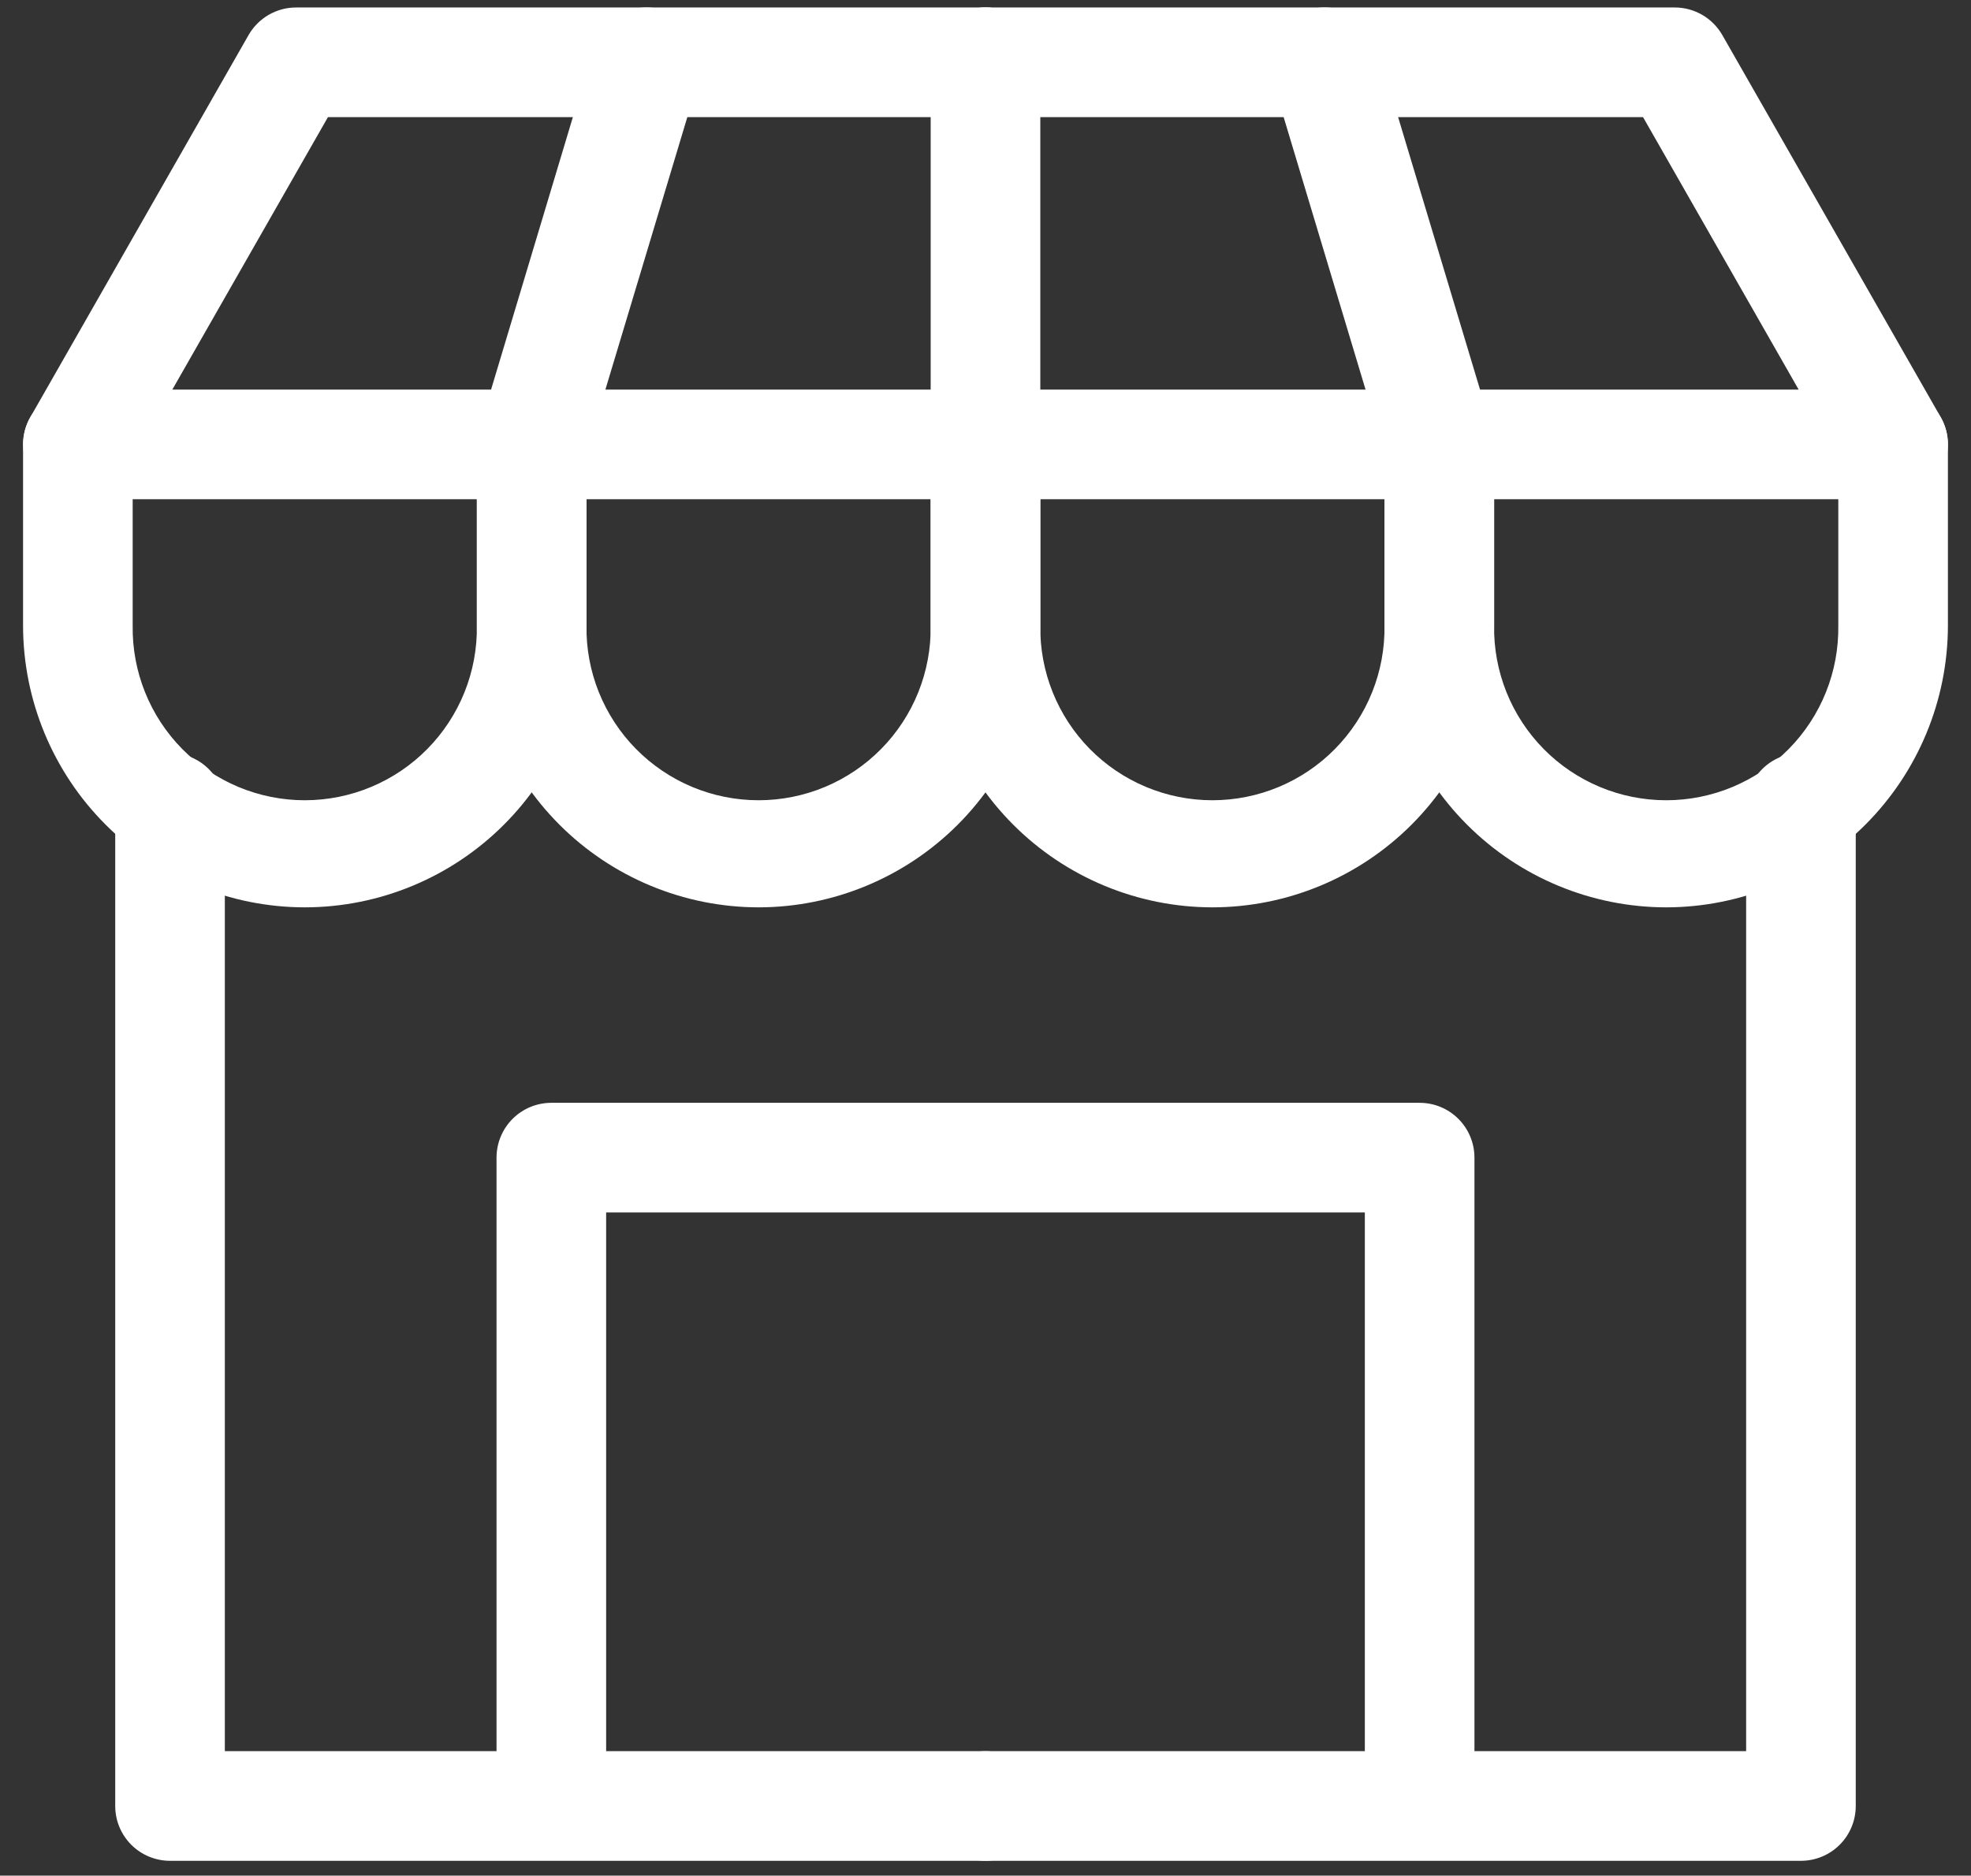<svg width="83" height="79" viewBox="0 0 83 79" fill="none" xmlns="http://www.w3.org/2000/svg">
<rect x="0" y="0" width="83" height="79" fill="#333333" stroke="none"/>
<path d="M41.499 21.027H3.279C2.875 21.027 2.478 20.92 2.128 20.718C1.778 20.516 1.487 20.225 1.284 19.875C1.082 19.525 0.975 19.128 0.974 18.724C0.973 18.32 1.078 17.922 1.278 17.571L10.467 1.477C10.668 1.125 10.96 0.831 11.311 0.627C11.662 0.423 12.061 0.315 12.467 0.315H41.499C42.112 0.315 42.699 0.558 43.132 0.991C43.565 1.424 43.808 2.012 43.808 2.624C43.808 3.236 43.565 3.824 43.132 4.257C42.699 4.69 42.112 4.933 41.499 4.933H13.81L7.257 16.409H41.499C42.112 16.409 42.699 16.652 43.132 17.085C43.565 17.518 43.808 18.106 43.808 18.718C43.808 19.331 43.565 19.918 43.132 20.351C42.699 20.784 42.112 21.027 41.499 21.027Z" fill="white"/>
<path d="M79.72 21.027H41.499C40.887 21.027 40.3 20.784 39.867 20.351C39.434 19.918 39.191 19.331 39.191 18.718C39.191 18.106 39.434 17.518 39.867 17.085C40.3 16.652 40.887 16.409 41.499 16.409H75.742L69.189 4.933H41.499C40.887 4.933 40.3 4.69 39.867 4.257C39.434 3.824 39.191 3.236 39.191 2.624C39.191 2.012 39.434 1.424 39.867 0.991C40.3 0.558 40.887 0.315 41.499 0.315H70.527C70.933 0.315 71.332 0.423 71.684 0.627C72.035 0.831 72.326 1.125 72.528 1.477L81.724 17.57C81.924 17.921 82.029 18.318 82.028 18.723C82.027 19.127 81.92 19.524 81.718 19.874C81.515 20.224 81.224 20.514 80.874 20.716C80.524 20.918 80.127 21.025 79.723 21.026L79.72 21.027ZM12.835 38.217C9.689 38.214 6.674 36.962 4.45 34.737C2.226 32.512 0.974 29.495 0.971 26.349V18.718C0.971 18.106 1.214 17.518 1.647 17.085C2.08 16.652 2.667 16.409 3.279 16.409C3.891 16.409 4.478 16.652 4.911 17.085C5.344 17.518 5.587 18.106 5.587 18.718V26.35C5.573 27.311 5.75 28.265 6.108 29.157C6.466 30.049 6.998 30.861 7.672 31.545C8.346 32.23 9.15 32.773 10.036 33.144C10.922 33.515 11.873 33.706 12.834 33.706C13.795 33.706 14.746 33.515 15.632 33.144C16.518 32.773 17.322 32.23 17.996 31.545C18.671 30.861 19.202 30.049 19.56 29.157C19.918 28.265 20.095 27.311 20.081 26.35V18.718C20.081 18.106 20.324 17.518 20.757 17.085C21.19 16.652 21.777 16.409 22.389 16.409C23.001 16.409 23.588 16.652 24.021 17.085C24.454 17.518 24.697 18.106 24.697 18.718V26.35C24.694 29.497 23.443 32.513 21.219 34.737C18.995 36.962 15.98 38.214 12.835 38.217Z" fill="white"/>
<path d="M31.945 38.217C28.8 38.214 25.784 36.962 23.56 34.737C21.336 32.512 20.085 29.495 20.081 26.349V18.718C20.081 18.106 20.324 17.518 20.757 17.085C21.19 16.652 21.777 16.409 22.389 16.409C23.001 16.409 23.588 16.652 24.021 17.085C24.454 17.518 24.697 18.106 24.697 18.718V26.35C24.683 27.311 24.86 28.265 25.218 29.157C25.576 30.049 26.108 30.861 26.782 31.545C27.457 32.23 28.26 32.773 29.146 33.144C30.033 33.515 30.984 33.706 31.944 33.706C32.905 33.706 33.856 33.515 34.742 33.144C35.629 32.773 36.432 32.23 37.106 31.545C37.781 30.861 38.312 30.049 38.67 29.157C39.028 28.265 39.205 27.311 39.191 26.35V18.718C39.191 18.106 39.434 17.518 39.867 17.085C40.3 16.652 40.887 16.409 41.499 16.409C42.112 16.409 42.699 16.652 43.132 17.085C43.565 17.518 43.808 18.106 43.808 18.718V26.35C43.804 29.497 42.553 32.513 40.329 34.737C38.105 36.962 35.09 38.214 31.945 38.217Z" fill="white"/>
<path d="M51.054 38.217C47.909 38.214 44.893 36.962 42.669 34.737C40.445 32.512 39.195 29.495 39.191 26.349V18.718C39.191 18.106 39.434 17.518 39.867 17.085C40.3 16.652 40.887 16.409 41.499 16.409C42.112 16.409 42.699 16.652 43.132 17.085C43.565 17.518 43.808 18.106 43.808 18.718V26.35C43.794 27.311 43.971 28.265 44.329 29.157C44.687 30.049 45.218 30.861 45.892 31.545C46.567 32.23 47.37 32.773 48.257 33.144C49.143 33.515 50.094 33.706 51.055 33.706C52.015 33.706 52.966 33.515 53.853 33.144C54.739 32.773 55.542 32.23 56.217 31.545C56.891 30.861 57.423 30.049 57.781 29.157C58.139 28.265 58.316 27.311 58.302 26.35V18.718C58.302 18.106 58.545 17.518 58.978 17.085C59.41 16.652 59.998 16.409 60.61 16.409C61.222 16.409 61.809 16.652 62.242 17.085C62.675 17.518 62.918 18.106 62.918 18.718V26.35C62.914 29.497 61.663 32.513 59.438 34.738C57.214 36.962 54.199 38.214 51.054 38.217Z" fill="white"/>
<path d="M70.164 38.217C67.019 38.214 64.004 36.962 61.78 34.737C59.556 32.512 58.305 29.495 58.302 26.349V18.718C58.302 18.106 58.545 17.518 58.978 17.085C59.41 16.652 59.998 16.409 60.61 16.409C61.222 16.409 61.809 16.652 62.242 17.085C62.675 17.518 62.918 18.106 62.918 18.718V26.35C62.904 27.311 63.081 28.265 63.439 29.157C63.797 30.049 64.329 30.861 65.003 31.545C65.677 32.23 66.481 32.773 67.367 33.144C68.253 33.515 69.204 33.706 70.165 33.706C71.126 33.706 72.077 33.515 72.963 33.144C73.849 32.773 74.653 32.23 75.327 31.545C76.001 30.861 76.533 30.049 76.891 29.157C77.249 28.265 77.426 27.311 77.412 26.35V18.718C77.412 18.106 77.655 17.518 78.088 17.085C78.521 16.652 79.108 16.409 79.72 16.409C80.332 16.409 80.919 16.652 81.352 17.085C81.785 17.518 82.028 18.106 82.028 18.718V26.35C82.024 29.497 80.773 32.513 78.549 34.738C76.325 36.962 73.309 38.214 70.164 38.217Z" fill="white"/>
<path d="M60.608 21.027C60.112 21.027 59.63 20.867 59.231 20.571C58.834 20.275 58.541 19.858 58.398 19.383L53.561 3.289C53.384 2.703 53.448 2.07 53.737 1.53C54.027 0.991 54.519 0.589 55.105 0.412C55.692 0.235 56.324 0.299 56.864 0.589C57.403 0.879 57.805 1.371 57.981 1.957L62.819 18.052C62.996 18.637 62.933 19.268 62.644 19.808C62.356 20.347 61.865 20.749 61.281 20.927C61.063 20.994 60.836 21.028 60.608 21.027ZM22.391 21.027C22.165 21.028 21.94 20.994 21.724 20.929C21.14 20.751 20.649 20.348 20.361 19.809C20.072 19.27 20.009 18.639 20.186 18.053L25.017 1.957C25.194 1.371 25.596 0.879 26.136 0.589C26.402 0.445 26.695 0.356 26.997 0.325C27.299 0.295 27.603 0.324 27.893 0.412C28.184 0.499 28.454 0.643 28.689 0.835C28.924 1.027 29.118 1.263 29.262 1.53C29.405 1.798 29.494 2.09 29.525 2.392C29.555 2.694 29.526 2.999 29.438 3.289L24.6 19.382C24.458 19.857 24.166 20.274 23.768 20.57C23.37 20.867 22.887 21.027 22.391 21.027ZM41.499 21.027C40.887 21.027 40.3 20.784 39.867 20.351C39.434 19.918 39.191 19.331 39.191 18.718V2.624C39.191 2.012 39.434 1.424 39.867 0.991C40.3 0.558 40.887 0.315 41.499 0.315C42.112 0.315 42.699 0.558 43.132 0.991C43.565 1.424 43.808 2.012 43.808 2.624V18.718C43.808 19.331 43.565 19.918 43.132 20.351C42.699 20.784 42.112 21.027 41.499 21.027ZM41.499 78.376H7.16C6.548 78.376 5.96 78.133 5.528 77.7C5.095 77.267 4.852 76.68 4.852 76.067V34.027C4.852 33.415 5.095 32.827 5.528 32.394C5.96 31.961 6.548 31.718 7.16 31.718C7.772 31.718 8.359 31.961 8.792 32.394C9.225 32.827 9.468 33.415 9.468 34.027V73.758H41.499C42.112 73.758 42.699 74.001 43.132 74.435C43.565 74.868 43.808 75.455 43.808 76.067C43.808 76.68 43.565 77.267 43.132 77.7C42.699 78.133 42.112 78.376 41.499 78.376Z" fill="white"/>
<path d="M75.839 78.376H41.499C40.887 78.376 40.3 78.133 39.867 77.7C39.434 77.267 39.191 76.68 39.191 76.067C39.191 75.455 39.434 74.868 39.867 74.435C40.3 74.001 40.887 73.758 41.499 73.758H73.531V34.027C73.531 33.415 73.774 32.827 74.207 32.394C74.64 31.961 75.227 31.718 75.839 31.718C76.451 31.718 77.038 31.961 77.471 32.394C77.904 32.827 78.147 33.415 78.147 34.027V76.067C78.147 76.68 77.904 77.267 77.471 77.7C77.038 78.133 76.451 78.376 75.839 78.376Z" fill="white"/>
<path d="M59.782 77.799C59.17 77.799 58.583 77.556 58.15 77.123C57.717 76.69 57.474 76.103 57.474 75.49V51.068H25.525V75.324C25.525 75.936 25.282 76.523 24.849 76.957C24.416 77.39 23.829 77.633 23.217 77.633C22.605 77.633 22.018 77.39 21.585 76.957C21.152 76.523 20.909 75.936 20.909 75.324V48.759C20.909 48.147 21.152 47.559 21.585 47.126C22.018 46.693 22.605 46.45 23.217 46.45H59.782C60.394 46.45 60.981 46.693 61.414 47.126C61.847 47.559 62.09 48.147 62.09 48.759V75.49C62.09 76.103 61.847 76.69 61.414 77.123C60.981 77.556 60.394 77.799 59.782 77.799Z" fill="white"/>
</svg>
